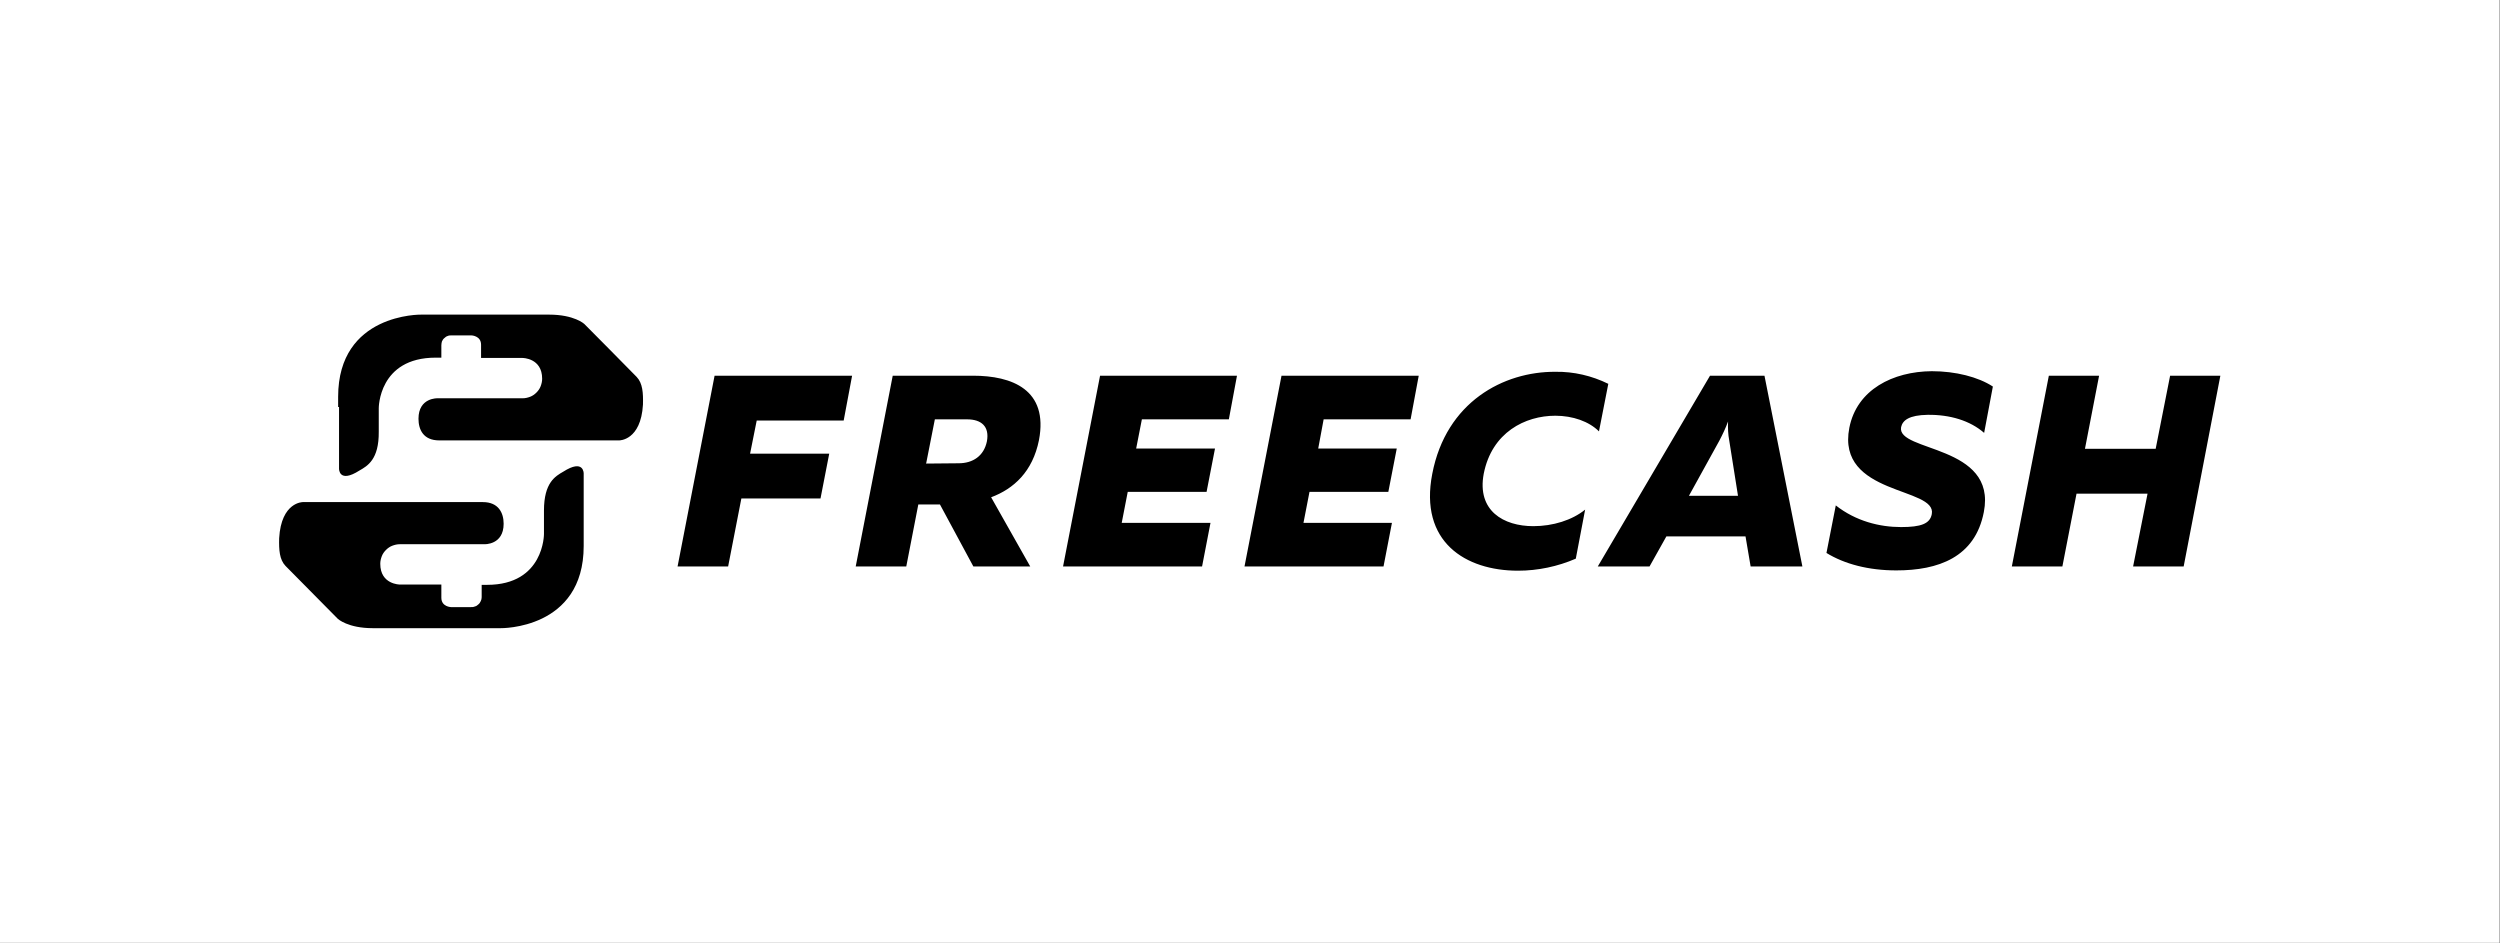 <svg xmlns="http://www.w3.org/2000/svg" width="4527" height="1708" fill="none"><rect width="100%" height="100%" fill="#808080" stroke="none"/><path fill="#fff" d="M.009 0h4526v1707.21H.009z"/><path fill="#000" fill-rule="evenodd" d="M1542.98 680.327h-249.01l-67.03 345.463h91.55l23.97-123.145h143.31l15.8-81.189h-143.31l11.99-59.939h157.48zm6.54 345.463h91.55l21.79-112.247h39.23l60.49 112.247h102.98l-70.83-125.324c40.86-15.257 75.19-46.317 86.63-103.531 17.44-91.543-49.04-116.608-119.33-116.608h-145.49zm127.51-186.353 15.8-80.1h58.3c26.16 0 40.87 13.078 35.97 39.778-5.45 26.7-25.61 39.777-51.22 39.777zm562.88-159.11h-247.93l-67.02 345.463h251.74l15.26-79.008h-160.75l10.9-56.125h142.76l15.26-78.465h-142.76l10.35-52.855h157.48zm329.12 0h-248.48l-67.02 345.463h251.74l15.26-79.008h-160.2l10.9-56.125h142.76l15.26-78.465h-142.22l9.81-52.855h157.47zM2593.55 857.964c-23.98 123.147 59.94 175.456 155.29 175.456 35.97 0 71.93-7.63 104.62-21.8l16.9-88.813c-23.44 19.071-58.31 29.969-93.73 29.969-53.94 0-102.44-27.79-89.91-94.812 14.72-75.196 75.2-105.165 129.69-105.165 31.6 0 61.03 10.353 79.01 28.334l16.89-86.094c-29.97-14.712-62.66-22.34-95.9-21.795-93.72-.545-197.8 54.489-222.86 184.72m299.69 167.826h93.72l30.52-54.488h143.31l9.26 54.488h93.72l-68.66-345.463h-98.62zm165.1-128.049 55.04-99.716c5.99-11.443 11.44-22.886 15.8-34.873-.54 11.987 0 23.43 2.18 34.873l15.8 99.716zm290.44-123.146c-23.98 123.146 159.1 106.799 149.3 156.385-3.27 17.437-19.62 23.431-55.58 23.431-39.24 0-82.28-10.898-118.25-39.233l-16.89 86.092c32.7 20.16 76.29 31.61 126.42 31.61 75.74 0 142.76-23.43 158.56-105.714 23.98-122.602-158.02-108.435-149.84-153.661 2.72-12.533 14.71-21.796 47.95-22.341 40.32-.545 76.83 10.353 102.44 32.694l15.8-83.914c-26.7-17.437-67.57-27.79-110.61-27.79-70.3.545-135.68 33.239-149.3 102.441m671.85-94.268h-90.99l-26.16 132.41h-128.05l25.61-132.41h-91l-67.02 345.463h91.54l25.61-131.863h128.6l-26.16 131.863h91.55zM1056.94 969.123V857.419s.54-27.244-37.06-3.269c-14.16 8.174-34.87 19.616-34.87 70.292v42.502s.545 92.086-102.986 92.086h-9.808v22.34c0 2.73-.545 4.91-1.634 7.09-1.09 2.18-2.18 4.36-4.36 5.99-1.634 1.63-3.814 3.27-6.538 3.81-2.18 1.09-4.904 1.09-7.084 1.09h-35.963s-17.437-.54-17.437-16.89v-23.97h-75.196s-35.418 0-35.418-37.6c0-4.91 1.09-9.26 2.724-13.62s4.36-8.177 7.629-11.447 7.084-5.993 11.443-7.628 8.718-2.725 13.622-2.725H877.12s34.874 1.635 34.874-37.053c0-19.616-9.263-39.232-37.598-39.232H548.547s-39.232-.545-43.047 65.387c-.544 21.251.545 38.688 11.443 50.128 11.443 11.45 94.812 95.9 94.812 95.9s17.982 16.9 63.208 16.9h231.582s150.395 2.72 150.395-148.76zM613.935 736.997v111.704s-.545 27.245 37.053 3.27c14.167-8.174 35.418-19.617 34.873-70.292v-42.502s-.544-91.543 102.986-91.543H799.2v-22.341c0-2.724.545-4.904 1.09-7.083 1.09-2.18 2.179-4.36 4.359-5.994 1.635-1.635 3.814-3.27 5.994-3.815 2.18-1.089 4.904-1.089 7.084-1.089h35.963s17.437.545 17.437 16.891v23.976h75.195s35.419 0 35.419 37.598c0 4.904-1.09 9.263-2.725 13.622-1.634 4.359-4.359 8.174-7.628 11.443s-7.084 5.994-11.443 7.629-8.719 2.724-13.623 2.724H792.661s-34.873-1.634-34.873 37.053c0 19.617 8.718 39.233 37.598 39.233h325.844s39.24.545 43.05-64.843c.55-21.251-.54-38.688-11.44-50.131s-94.81-95.901-94.81-95.901-17.99-16.892-63.757-16.892H762.692S612.3 566.989 612.3 718.471v18.526z" clip-rule="evenodd"/></svg>